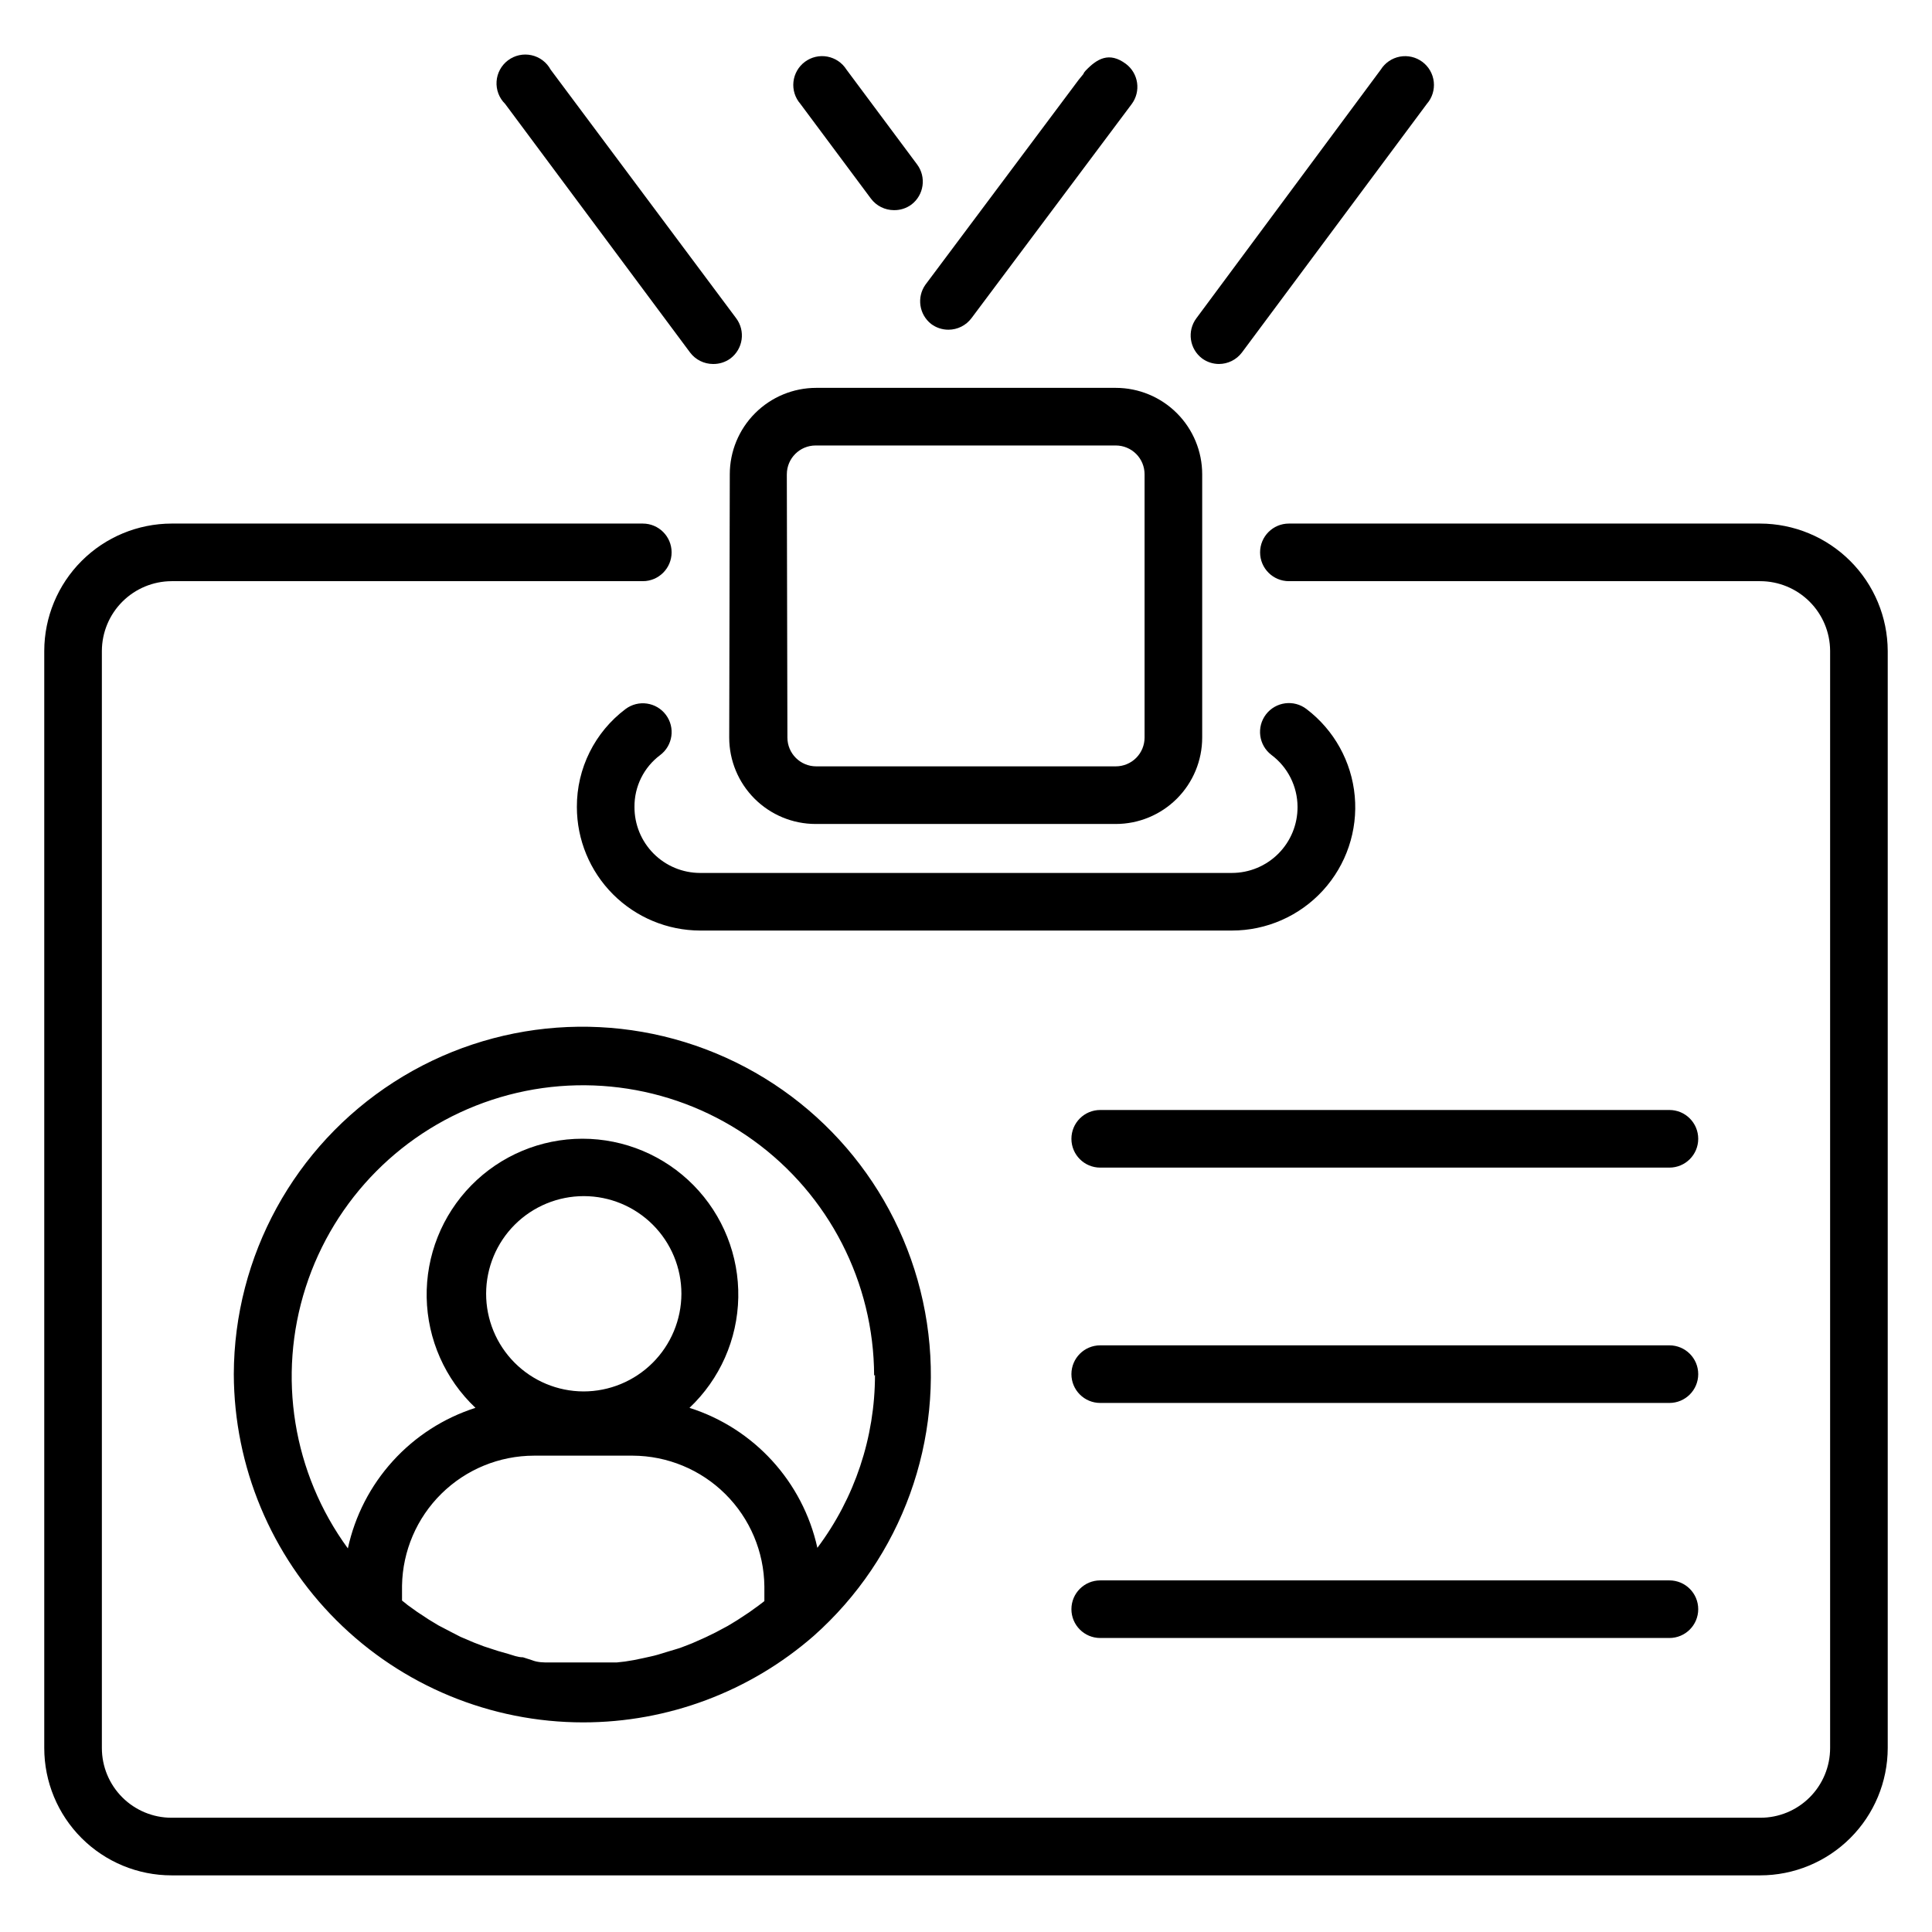 <?xml version="1.0" encoding="UTF-8"?>
<!-- The Best Svg Icon site in the world: iconSvg.co, Visit us! https://iconsvg.co -->
<svg fill="#000000" width="800px" height="800px" version="1.1" viewBox="144 144 512 512" xmlns="http://www.w3.org/2000/svg">
 <g>
  <path d="m467.02 240.46c2.402 0 4.668-1.129 6.109-3.051l49.004-65.879c1.398-1.602 2.062-3.715 1.836-5.832-0.227-2.113-1.328-4.039-3.035-5.309-1.707-1.27-3.863-1.77-5.957-1.379-2.09 0.391-3.922 1.637-5.055 3.438l-48.855 65.875c-2.531 3.375-1.848 8.16 1.527 10.688 1.289 0.934 2.836 1.441 4.426 1.449z"/>
  <path d="m390.76 229.85c1.32 0.992 2.93 1.527 4.582 1.527 2.402 0 4.664-1.133 6.106-3.055l42.441-56.715c2.531-3.375 1.848-8.156-1.527-10.688-4.426-3.281-7.633-1.375-10.688 1.832-0.262 0.262-0.469 0.574-0.609 0.918-0.84 0.992-1.68 2.062-2.441 3.129l-39.391 52.672v-0.004c-2.328 3.32-1.656 7.875 1.527 10.383z"/>
  <path d="m374.81 196.64c1.441 1.922 3.703 3.051 6.106 3.051 1.645 0.023 3.25-0.484 4.582-1.449 3.371-2.531 4.055-7.316 1.527-10.688l-18.703-25.113c-1.133-1.801-2.969-3.047-5.059-3.438-2.09-0.391-4.25 0.109-5.957 1.379-1.707 1.27-2.805 3.195-3.035 5.309-0.227 2.117 0.438 4.231 1.836 5.832z"/>
  <path d="m326.87 237.41c1.441 1.922 3.703 3.051 6.106 3.051 1.645 0.023 3.25-0.484 4.582-1.449 3.371-2.527 4.055-7.312 1.523-10.688l-49.16-65.875c-1.059-1.953-2.914-3.348-5.086-3.82-2.172-0.473-4.441 0.027-6.215 1.363-1.773 1.336-2.879 3.379-3.023 5.594-0.145 2.219 0.68 4.391 2.266 5.945z"/>
  <path d="m610.45 282.75h-124.88c-4.215 0-7.633 3.414-7.633 7.633 0 4.215 3.418 7.633 7.633 7.633h124.88c4.906 0 9.613 1.945 13.09 5.406 3.477 3.461 5.441 8.16 5.461 13.066v290.76c0 4.914-1.957 9.625-5.438 13.09-3.481 3.469-8.199 5.406-13.113 5.383h-420.98c-4.902 0-9.598-1.945-13.062-5.41s-5.41-8.16-5.41-13.062v-290.76c0.02-4.894 1.973-9.582 5.43-13.039 3.461-3.461 8.148-5.414 13.043-5.434h124.88c4.215 0 7.633-3.418 7.633-7.633 0-4.219-3.418-7.633-7.633-7.633h-124.88c-8.945 0.02-17.516 3.578-23.836 9.902-6.324 6.324-9.887 14.895-9.906 23.836v290.76c0 8.949 3.555 17.531 9.883 23.859s14.91 9.883 23.859 9.883h420.98c8.957 0 17.547-3.555 23.887-9.879s9.91-14.906 9.93-23.863v-290.76c-0.039-8.949-3.617-17.52-9.953-23.84-6.336-6.32-14.914-9.879-23.863-9.898z"/>
  <path d="m470.46 375.34h-140.91c-4.629 0-9.07-1.844-12.336-5.125s-5.09-7.727-5.07-12.355c-0.055-5.402 2.469-10.508 6.793-13.742 3.375-2.527 4.059-7.312 1.527-10.688-2.527-3.371-7.312-4.055-10.688-1.527-8.156 6.129-12.941 15.75-12.898 25.957 0 8.672 3.438 16.988 9.562 23.129 6.125 6.137 14.438 9.598 23.109 9.617h140.91c9.184 0.008 17.945-3.852 24.141-10.629 6.195-6.781 9.254-15.855 8.422-25-0.832-9.148-5.477-17.523-12.793-23.074-3.352-2.57-8.152-1.938-10.727 1.414-2.57 3.352-1.938 8.152 1.414 10.727 4.363 3.25 6.941 8.371 6.945 13.816 0.02 4.629-1.805 9.074-5.07 12.355-3.266 3.281-7.703 5.125-12.332 5.125z"/>
  <path d="m337.25 339.46c0 6.074 2.414 11.898 6.707 16.191 4.297 4.297 10.121 6.711 16.195 6.711h79.539c6.074 0 11.898-2.414 16.195-6.711 4.293-4.293 6.707-10.117 6.707-16.191v-69.77c0-6.074-2.414-11.898-6.707-16.191-4.297-4.297-10.121-6.711-16.195-6.711h-79.387c-6.074 0-11.898 2.414-16.191 6.711-4.297 4.293-6.711 10.117-6.711 16.191zm15.266-69.77h0.004c0-4.215 3.418-7.633 7.633-7.633h79.539c2.027 0 3.969 0.805 5.398 2.234 1.434 1.434 2.234 3.375 2.234 5.398v69.77c0 2.023-0.801 3.965-2.234 5.398-1.43 1.43-3.371 2.234-5.398 2.234h-79.387c-4.215 0-7.633-3.418-7.633-7.633z"/>
  <path d="m205.96 508.16c0.078 24.504 9.871 47.98 27.227 65.277 17.355 17.301 40.863 27.012 65.367 27.012 22.453 0 44.148-8.137 61.066-22.898 23.422-20.781 34.723-52.012 30.02-82.969-4.703-30.953-24.766-57.422-53.305-70.309-28.535-12.883-61.656-10.438-87.988 6.508-26.332 16.941-42.289 46.07-42.387 77.379zm92.672 4.582h-0.004c-6.859-0.02-13.43-2.762-18.266-7.625-4.84-4.863-7.547-11.445-7.535-18.305 0.016-6.859 2.75-13.43 7.606-18.273 4.859-4.844 11.438-7.559 18.297-7.555 6.859 0.008 13.434 2.738 18.281 7.59 4.848 4.852 7.57 11.43 7.57 18.289-0.02 6.871-2.762 13.453-7.629 18.305-4.863 4.848-11.453 7.574-18.324 7.574zm13.051 17.023c9.199 0.039 18.016 3.695 24.543 10.18s10.242 15.273 10.34 24.473v3.894l-1.602 1.223-2.441 1.754-3.129 2.062-2.519 1.527-3.281 1.754-2.672 1.297-3.434 1.527-2.75 1.07c-1.223 0.457-2.441 0.762-3.664 1.145l-2.75 0.84c-1.297 0.383-2.594 0.609-3.894 0.918l-2.594 0.535v-0.004c-1.465 0.277-2.941 0.484-4.426 0.609h-2.215-6.793-6.719-2.215c-1.449 0-2.977 0-4.504-0.609l-2.367-0.762c-1.375 0-2.672-0.535-3.969-0.918l-2.672-0.762-3.742-1.223-2.594-0.992-3.586-1.527-2.519-1.297-3.359-1.754-2.519-1.527-3.129-2.062-2.441-1.754-1.527-1.223v-3.969c0.16-9.172 3.91-17.918 10.449-24.355 6.535-6.438 15.336-10.055 24.512-10.07zm64.199-21.375h-0.004c0 16.516-5.356 32.586-15.266 45.801-3.871-17.527-16.785-31.664-33.891-37.098 8.059-7.617 12.719-18.152 12.93-29.238 0.211-11.086-4.047-21.793-11.812-29.707-7.766-7.914-18.387-12.375-29.477-12.375s-21.711 4.461-29.477 12.375c-7.766 7.914-12.023 18.621-11.812 29.707 0.211 11.086 4.871 21.621 12.93 29.238-8.41 2.691-15.965 7.555-21.898 14.094-5.938 6.539-10.047 14.523-11.918 23.156-14.586-19.941-18.742-45.656-11.184-69.176s25.922-42 49.395-49.707c23.473-7.711 49.215-3.715 69.246 10.742 20.031 14.461 31.93 37.637 32.008 62.34z"/>
  <path d="m586.41 438.16h-150.84c-4.215 0-7.633 3.418-7.633 7.637 0 4.215 3.418 7.633 7.633 7.633h150.84c4.219 0 7.637-3.418 7.637-7.633 0-4.219-3.418-7.637-7.637-7.637z"/>
  <path d="m586.41 500.53h-150.84c-4.215 0-7.633 3.418-7.633 7.633 0 4.215 3.418 7.633 7.633 7.633h150.84c4.219 0 7.637-3.418 7.637-7.633 0-4.215-3.418-7.633-7.637-7.633z"/>
  <path d="m586.41 562.82h-150.84c-4.215 0-7.633 3.418-7.633 7.633s3.418 7.633 7.633 7.633h150.84c4.219 0 7.637-3.418 7.637-7.633s-3.418-7.633-7.637-7.633z"/>
 </g>
</svg>